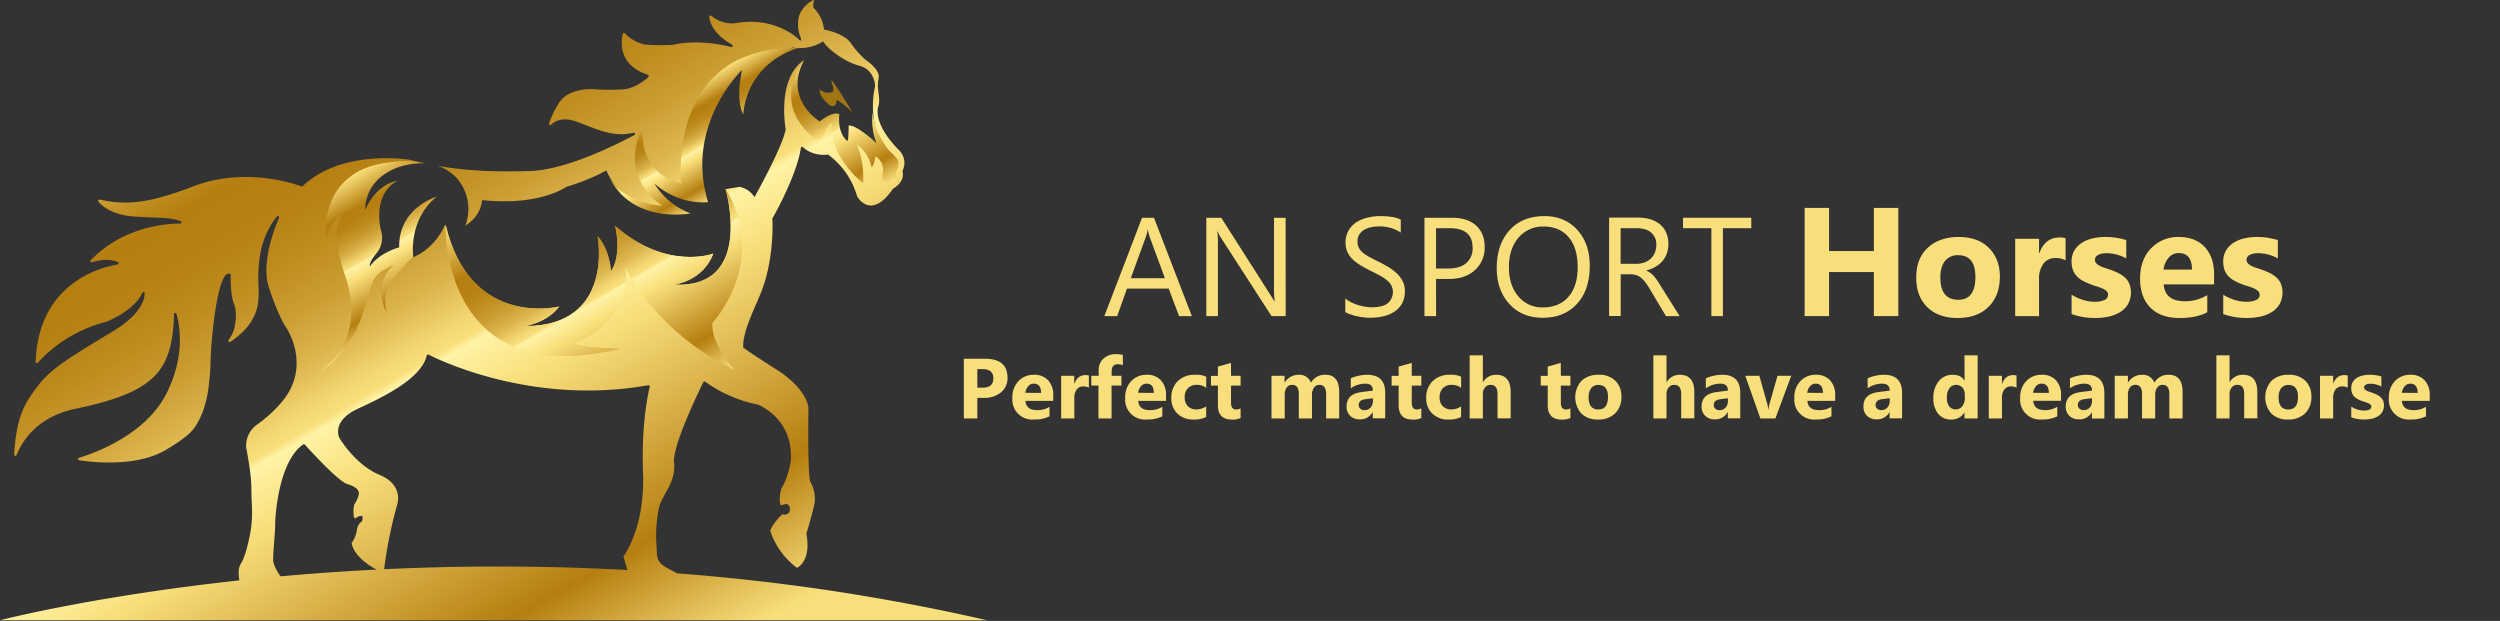 <svg xmlns="http://www.w3.org/2000/svg" xmlns:xlink="http://www.w3.org/1999/xlink" viewBox="0 0 1079 268"><rect x="0" y="0" width="1079" height="268" fill="#333333" stroke="none"/><defs><style>.cls-1{fill:url(#Nepojmenovaný_přechod_2);}.cls-2{fill:#9b7200;}.cls-3{fill:url(#Nepojmenovaný_přechod_3);}.cls-4{fill:url(#Nepojmenovaný_přechod_4);}.cls-5{fill:url(#Nepojmenovaný_přechod_7);}.cls-6{fill:url(#Nepojmenovaný_přechod_8);}.cls-7{fill:#a07513;}.cls-8{fill:url(#Nepojmenovaný_přechod_32);}.cls-9{fill:url(#Nepojmenovaný_přechod_32-2);}.cls-10{fill:url(#Nepojmenovaný_přechod_32-3);}.cls-11{fill:url(#Nepojmenovaný_přechod_32-4);}.cls-12{fill:url(#Nepojmenovaný_přechod_32-5);}.cls-13{fill:url(#Nepojmenovaný_přechod_32-6);}.cls-14{fill:url(#Nepojmenovaný_přechod_32-7);}.cls-15{fill:url(#Nepojmenovaný_přechod_32-8);}.cls-16{fill:url(#Nepojmenovaný_přechod_32-9);}.cls-17{fill:url(#Nepojmenovaný_přechod_32-10);}.cls-18{fill:url(#Nepojmenovaný_přechod_32-11);}.cls-19{fill:url(#Nepojmenovaný_přechod_32-12);}.cls-20{fill:url(#Nepojmenovaný_přechod_32-13);}.cls-21{fill:url(#Nepojmenovaný_přechod_32-14);}.cls-22{fill:url(#Nepojmenovaný_přechod_32-15);}.cls-23{fill:url(#Nepojmenovaný_přechod_32-16);}.cls-24{fill:url(#Nepojmenovaný_přechod_32-17);}.cls-25{fill:url(#Nepojmenovaný_přechod_32-18);}.cls-26{fill:url(#Nepojmenovaný_přechod_32-19);}.cls-27{fill:url(#Nepojmenovaný_přechod_32-20);}.cls-28{fill:url(#Nepojmenovaný_přechod_32-21);}.cls-29{fill:url(#Nepojmenovaný_přechod_32-22);}.cls-30{fill:url(#Nepojmenovaný_přechod_32-23);}.cls-31{fill:url(#Nepojmenovaný_přechod_32-24);}.cls-32{fill:url(#Nepojmenovaný_přechod_32-25);}.cls-33{fill:url(#Nepojmenovaný_přechod_32-26);}.cls-34{fill:url(#Nepojmenovaný_přechod_32-27);}.cls-35{fill:url(#Nepojmenovaný_přechod_32-28);}.cls-36{fill:url(#Nepojmenovaný_přechod_32-29);}.cls-37{fill:url(#Nepojmenovaný_přechod_32-30);}.cls-38{fill:url(#Nepojmenovaný_přechod_32-31);}.cls-39{fill:url(#Nepojmenovaný_přechod_32-32);}.cls-40{fill:url(#Nepojmenovaný_přechod_32-33);}.cls-41{fill:url(#Nepojmenovaný_přechod_32-34);}.cls-42{fill:url(#Nepojmenovaný_přechod_32-35);}.cls-43{fill:url(#Nepojmenovaný_přechod_32-36);}.cls-44{fill:url(#Nepojmenovaný_přechod_32-37);}.cls-45{fill:url(#Nepojmenovaný_přechod_32-38);}.cls-46{fill:url(#Nepojmenovaný_přechod_32-39);}.cls-47{fill:url(#Nepojmenovaný_přechod_32-40);}.cls-48{fill:url(#Nepojmenovaný_přechod_32-41);}.cls-49{fill:url(#Nepojmenovaný_přechod_32-42);}</style><linearGradient id="Nepojmenovaný_přechod_2" x1="-154.08" y1="-229.53" x2="-153.41" y2="-229.53" gradientTransform="matrix(262.15, 454.06, 454.06, -262.15, 144713.7, 9787.2)" gradientUnits="userSpaceOnUse"><stop offset="0" stop-color="#f9df7b"/><stop offset="0.2" stop-color="#b57e10"/><stop offset="0.26" stop-color="#b78114"/><stop offset="0.32" stop-color="#bf8c1f"/><stop offset="0.38" stop-color="#cb9e33"/><stop offset="0.44" stop-color="#ddb64e"/><stop offset="0.49" stop-color="#f3d671"/><stop offset="0.51" stop-color="#f9df7b"/><stop offset="0.52" stop-color="#fff3a6"/><stop offset="0.59" stop-color="#f9df7b"/><stop offset="0.84" stop-color="#b57e10"/><stop offset="0.95" stop-color="#e5c35c"/><stop offset="1" stop-color="#f9df7b"/></linearGradient><linearGradient id="Nepojmenovaný_přechod_3" x1="-154.87" y1="-231.73" x2="-154.2" y2="-231.73" gradientTransform="matrix(50.06, 86.71, 86.71, -50.06, 27988.46, 1909.66)" xlink:href="#Nepojmenovaný_přechod_2"/><linearGradient id="Nepojmenovaný_přechod_4" x1="-154.61" y1="-230.82" x2="-153.94" y2="-230.82" gradientTransform="matrix(87.39, 151.36, 151.36, -87.39, 48683.62, 3302.51)" xlink:href="#Nepojmenovaný_přechod_2"/><linearGradient id="Nepojmenovaný_přechod_7" x1="-155.51" y1="-233.96" x2="-154.84" y2="-233.96" gradientTransform="matrix(35.5, 61.49, 61.49, -35.5, 20204.7, 1294.33)" xlink:href="#Nepojmenovaný_přechod_2"/><linearGradient id="Nepojmenovaný_přechod_8" x1="-155.17" y1="-232.85" x2="-154.51" y2="-232.85" gradientTransform="matrix(48.89, 84.68, 84.68, -48.89, 27650.34, 1782.19)" xlink:href="#Nepojmenovaný_přechod_2"/><linearGradient id="Nepojmenovaný_přechod_32" x1="476.62" y1="115.21" x2="514.4" y2="115.21" gradientUnits="userSpaceOnUse"><stop offset="0" stop-color="#fff3a6"/><stop offset="0" stop-color="#f9df7b"/></linearGradient><linearGradient id="Nepojmenovaný_přechod_32-2" x1="520.65" y1="115.21" x2="554.87" y2="115.21" xlink:href="#Nepojmenovaný_přechod_32"/><linearGradient id="Nepojmenovaný_přechod_32-3" x1="580.63" y1="115.21" x2="606.35" y2="115.21" xlink:href="#Nepojmenovaný_přechod_32"/><linearGradient id="Nepojmenovaný_přechod_32-4" x1="614.82" y1="115.21" x2="640.78" y2="115.21" xlink:href="#Nepojmenovaný_přechod_32"/><linearGradient id="Nepojmenovaný_přechod_32-5" x1="645.99" y1="115.21" x2="686.14" y2="115.21" xlink:href="#Nepojmenovaný_přechod_32"/><linearGradient id="Nepojmenovaný_přechod_32-6" x1="694.49" y1="115.21" x2="724.92" y2="115.21" xlink:href="#Nepojmenovaný_přechod_32"/><linearGradient id="Nepojmenovaný_přechod_32-7" x1="726.4" y1="115.21" x2="755.86" y2="115.21" xlink:href="#Nepojmenovaný_přechod_32"/><linearGradient id="Nepojmenovaný_přechod_32-8" x1="778.9" y1="113.08" x2="819.32" y2="113.08" xlink:href="#Nepojmenovaný_přechod_32"/><linearGradient id="Nepojmenovaný_přechod_32-9" x1="827" y1="119.76" x2="863.08" y2="119.76" xlink:href="#Nepojmenovaný_přechod_32"/><linearGradient id="Nepojmenovaný_přechod_32-10" x1="869.76" y1="119.47" x2="891.51" y2="119.47" xlink:href="#Nepojmenovaný_přechod_32"/><linearGradient id="Nepojmenovaný_přechod_32-11" x1="894.12" y1="119.76" x2="919.71" y2="119.76" xlink:href="#Nepojmenovaný_přechod_32"/><linearGradient id="Nepojmenovaný_přechod_32-12" x1="923.66" y1="119.76" x2="955.6" y2="119.76" xlink:href="#Nepojmenovaný_přechod_32"/><linearGradient id="Nepojmenovaný_přechod_32-13" x1="959.54" y1="119.76" x2="985.14" y2="119.76" xlink:href="#Nepojmenovaný_přechod_32"/><linearGradient id="Nepojmenovaný_přechod_32-14" x1="416" y1="167.72" x2="434.84" y2="167.72" xlink:href="#Nepojmenovaný_přechod_32"/><linearGradient id="Nepojmenovaný_přechod_32-15" x1="436.96" y1="171.41" x2="454.59" y2="171.41" xlink:href="#Nepojmenovaný_přechod_32"/><linearGradient id="Nepojmenovaný_přechod_32-16" x1="457.97" y1="171.24" x2="469.98" y2="171.24" xlink:href="#Nepojmenovaný_přechod_32"/><linearGradient id="Nepojmenovaný_přechod_32-17" x1="471.04" y1="166.77" x2="484.63" y2="166.77" xlink:href="#Nepojmenovaný_přechod_32"/><linearGradient id="Nepojmenovaný_přechod_32-18" x1="485.63" y1="171.41" x2="503.27" y2="171.41" xlink:href="#Nepojmenovaný_přechod_32"/><linearGradient id="Nepojmenovaný_přechod_32-19" x1="505.55" y1="171.41" x2="520.59" y2="171.41" xlink:href="#Nepojmenovaný_přechod_32"/><linearGradient id="Nepojmenovaný_přechod_32-20" x1="522.66" y1="168.83" x2="535.44" y2="168.83" xlink:href="#Nepojmenovaný_přechod_32"/><linearGradient id="Nepojmenovaný_přechod_32-21" x1="548.8" y1="171.18" x2="578.02" y2="171.18" xlink:href="#Nepojmenovaný_přechod_32"/><linearGradient id="Nepojmenovaný_přechod_32-22" x1="581.15" y1="171.41" x2="597.83" y2="171.41" xlink:href="#Nepojmenovaný_přechod_32"/><linearGradient id="Nepojmenovaný_přechod_32-23" x1="600.67" y1="168.83" x2="613.45" y2="168.83" xlink:href="#Nepojmenovaný_přechod_32"/><linearGradient id="Nepojmenovaný_přechod_32-24" x1="615.55" y1="171.41" x2="630.6" y2="171.41" xlink:href="#Nepojmenovaný_přechod_32"/><linearGradient id="Nepojmenovaný_přechod_32-25" x1="634.32" y1="166.98" x2="651.99" y2="166.98" xlink:href="#Nepojmenovaný_přechod_32"/><linearGradient id="Nepojmenovaný_přechod_32-26" x1="664.98" y1="168.83" x2="677.76" y2="168.83" xlink:href="#Nepojmenovaný_přechod_32"/><linearGradient id="Nepojmenovaný_přechod_32-27" x1="679.87" y1="171.41" x2="699.78" y2="171.41" xlink:href="#Nepojmenovaný_přechod_32"/><linearGradient id="Nepojmenovaný_přechod_32-28" x1="713.62" y1="166.98" x2="731.29" y2="166.98" xlink:href="#Nepojmenovaný_přechod_32"/><linearGradient id="Nepojmenovaný_přechod_32-29" x1="734.42" y1="171.41" x2="751.1" y2="171.41" xlink:href="#Nepojmenovaný_přechod_32"/><linearGradient id="Nepojmenovaný_přechod_32-30" x1="753.27" y1="171.41" x2="773.12" y2="171.41" xlink:href="#Nepojmenovaný_přechod_32"/><linearGradient id="Nepojmenovaný_přechod_32-31" x1="774.45" y1="171.41" x2="792.08" y2="171.41" xlink:href="#Nepojmenovaný_přechod_32"/><linearGradient id="Nepojmenovaný_přechod_32-32" x1="804.25" y1="171.41" x2="820.93" y2="171.41" xlink:href="#Nepojmenovaný_přechod_32"/><linearGradient id="Nepojmenovaný_přechod_32-33" x1="834.48" y1="167.21" x2="853.59" y2="167.21" xlink:href="#Nepojmenovaný_přechod_32"/><linearGradient id="Nepojmenovaný_přechod_32-34" x1="858.37" y1="171.24" x2="870.38" y2="171.24" xlink:href="#Nepojmenovaný_přechod_32"/><linearGradient id="Nepojmenovaný_přechod_32-35" x1="871.92" y1="171.41" x2="889.56" y2="171.41" xlink:href="#Nepojmenovaný_přechod_32"/><linearGradient id="Nepojmenovaný_přechod_32-36" x1="891.57" y1="171.41" x2="908.25" y2="171.41" xlink:href="#Nepojmenovaný_přechod_32"/><linearGradient id="Nepojmenovaný_přechod_32-37" x1="912.74" y1="171.18" x2="941.97" y2="171.18" xlink:href="#Nepojmenovaný_přechod_32"/><linearGradient id="Nepojmenovaný_přechod_32-38" x1="956.62" y1="166.98" x2="974.29" y2="166.98" xlink:href="#Nepojmenovaný_přechod_32"/><linearGradient id="Nepojmenovaný_přechod_32-39" x1="977.68" y1="171.41" x2="997.6" y2="171.41" xlink:href="#Nepojmenovaný_přechod_32"/><linearGradient id="Nepojmenovaný_přechod_32-40" x1="1001.28" y1="171.24" x2="1013.29" y2="171.24" xlink:href="#Nepojmenovaný_přechod_32"/><linearGradient id="Nepojmenovaný_přechod_32-41" x1="1014.73" y1="171.41" x2="1028.86" y2="171.41" xlink:href="#Nepojmenovaný_přechod_32"/><linearGradient id="Nepojmenovaný_přechod_32-42" x1="1031.03" y1="171.41" x2="1048.67" y2="171.41" xlink:href="#Nepojmenovaný_přechod_32"/></defs><title>kunlogoo</title><g id="Vrstva_1" data-name="Vrstva 1"><path class="cls-1" d="M426,267.7a903,903,0,0,0-133.77-20.24c-1-.57-2.12-1.21-3.54-1.92-6.24-3.12-4.91-5.8-5.35-10.26s0-13.83,1.78-18.29,6.69-9.81,5.8-17.4c-.81-6.93,10.65-30.61,12.64-34.65a.54.54,0,0,1,.8-.2A58.5,58.5,0,0,0,327,174.61l.08,0c.87.34,15.51,6.33,14.23,24.48v.06c-.09.51-1.42,7.65-4,11.53l0,.09a13.78,13.78,0,0,0-.56,6.81.54.54,0,0,0,.75.42c1.2-.52,3.69-1.19,3.4,2.44a.58.58,0,0,1-.06.21A2.31,2.31,0,0,1,338,222a.54.54,0,0,0-.52.13c-.88.83-3.85,3.76-5,6.74a.54.54,0,0,0,0,.35,32.56,32.56,0,0,0,11.26,15.66.55.55,0,0,0,.62,0c1.27-.77,5.55-4.19,3.7-14.41a.53.53,0,0,1,0-.25c.35-1.16,3.11-10.34,3.53-13.26a14.67,14.67,0,0,0-1.78-8.92c-1.32-2.19-.91-31.17-.89-32.09v0c0-.51-.89-8.29-13.82-16.48-9.87-6.25-13.19-8.62-14.25-9.43-.27-.21-.06-.6-.07-.79-.09-6.55,5.4-17.17,7.85-23.45,5.73-14.71,4.74-31.13,4.72-31.26a.51.51,0,0,1,0-.19l.06-.17c1.07-1.86,10.5-18.59,12.24-30.36a.54.54,0,0,1,.9-.31c1.41,1.34,4.84,3.8,10.64,3.22a.53.53,0,0,1,.36.09,33.88,33.88,0,0,1,12.31,17.67l0,.11c.45.81,6.14,10.46,15.51-3.07a.53.53,0,0,1,.18-.16c.74-.4,5-3,4-7.33a.53.53,0,0,1,0-.35,7.64,7.64,0,0,0-1.42-8.76c-2.66-2.66-9.37-9.81-9.36-16.95,0-2.26.68-2,.67-4.68,0-3.19-1-5.52-.23-9.52a1.27,1.27,0,0,1,0-.14c.14-.47.72-3.46-5.8-7.95l0,0a42.16,42.16,0,0,1-6.22-7.12c-2.71-3.87-9.46-5.39-11.18-5.72a.53.53,0,0,1-.43-.48,14.8,14.8,0,0,0-4.32-8.84.54.54,0,0,1-.15-.29,4.54,4.54,0,0,1,0-2c.19-1,.37-1.15.3-1.22-.36-.31-5.62,2.67-6.69,7.58a14.79,14.79,0,0,0,.45,7.58c.23.64.79,2,.47,2.25s-1-.53-1.14-.69c-.89-.89-11.15-9.81-27.2-6.69A14.13,14.13,0,0,1,307,6.83a.54.54,0,0,0-.89.45c.2,2.27,1.66,7.27,9.82,12a.54.54,0,0,1-.39,1h-.05c-1.78-.45-13.35-3.56-25.38-.9H290c-.72,0-10.31.41-12.89-.45a17.36,17.36,0,0,1-7.39-4.52.54.54,0,0,0-.93.24c-.77,3.32-2,13.49,10.83,17.61a.54.54,0,0,1,.34.7,3.06,3.06,0,0,1-1.06,1.14c-1.78,1.34-5.35,4-9.81,4.46a100.07,100.07,0,0,1-12,0S245.43,37.24,241,44.82a41.16,41.16,0,0,0-4,8.42.54.54,0,0,0,.89.55c1.67-1.58,5-3.37,10.67-1.39,8.46,3,15.72,7.13,24.83,4.88a.54.54,0,0,1,.39,1l-.69.37c-2.68,1.34-27.2,14.72-44.59,15.17-13.54.35-26,.15-39.69-2.26a19.22,19.22,0,0,1,8.66,5.72,20.22,20.22,0,0,1,3.37,20.09c7.18-4.39,7.18-11,7.18-11,25.13,2.63,36.35-5.71,36.35-5.71a92.57,92.57,0,0,0,11.72-4.33c2-.89,3.87-1.82,5.62-2.76a32.52,32.52,0,0,0,8.07,11.1,1.73,1.73,0,0,1,1.86,1.15,4.07,4.07,0,0,0,.35.64,31.16,31.16,0,0,0,3.54,2.27c.45.25.9.48,1.35.7a39.58,39.58,0,0,0,5.69,1.1A36,36,0,0,0,290,91a8.4,8.4,0,0,1-1.31-1.42A20.2,20.2,0,0,0,286,86l-.7-.52-.22-.14a2.47,2.47,0,0,1-.49-.38,20.71,20.71,0,0,0-4.77-2.52,2.24,2.24,0,0,1,.59-4.38c6.37-.27,12.37,2.2,18.57,3.18-3-6.83-1.62-15,.78-22,3.08-9,7.86-17.34,12.62-25.57a2.26,2.26,0,0,1,4.1.67c1.4-1.85,2.67-3.35,3.63-4.45.22,2,.38,4,.45,6.24a78.28,78.28,0,0,1-.34,10.1A30.89,30.89,0,0,1,328.16,29,30.57,30.57,0,0,1,342,20.51a19.24,19.24,0,0,0,10-1,18.13,18.13,0,0,0,3.25-1.65c1.79,3.07,9,8.78,15.71,10.53s6.73,8.78,6.73,8.78a39.18,39.18,0,0,0,.06,17.34,37.83,37.83,0,0,0,2.18,6.54c-1.25.92-2.94,1.83-4.46,1.34-2.61-.85-2.75-5.19-4.46-5.35-.78-.07-1.93.72-3.57,4.46a3.35,3.35,0,0,1-1.78.45,4,4,0,0,1-3.2-2.29A2.21,2.21,0,0,1,361.6,58a5.39,5.39,0,0,1,.49-2.07l0-.16a6.26,6.26,0,0,0-2.68-3.57l-3.12.89-3.12.89a19.54,19.54,0,0,1-8.92-10.7c-3-9.06,2.34-16.65,2.92-17.45-12.12,7.9-8.08,29.85-8.08,29.85-.9,7-13.46,29.41-13.46,29.41a9.86,9.86,0,0,0-6.4-4.44l-6.2,1c8.56,13.35,6.93,29-1.78,36.57a20.28,20.28,0,0,1-8.37,4.29,2.35,2.35,0,0,1-1.31,3.21,11.35,11.35,0,0,1-7.88,0,2.42,2.42,0,0,1-1.26-1c-2.47.74-4.46-2.85-1.95-4,1.74-.77,3.63-1,5.35-1.78a2.3,2.3,0,0,1,2.93.77c2.07-1.33,3.6-2.7,4-4.64a5.86,5.86,0,0,0-.45-3.57,38.86,38.86,0,0,1-34-7.1,2,2,0,0,1-1,1.37,11.73,11.73,0,0,1,.07,4.92,11.92,11.92,0,0,1-2.41,5.1q-1,2.38-2,2.4-1.43,0-2.94-4.8a25.84,25.84,0,0,1-7.31,20.42A25.36,25.36,0,0,1,236.06,141a1.93,1.93,0,0,1-.45,2.39c-2.94,2.29-8.84,3.62-11.31,0a1.93,1.93,0,0,1,.64-2.85,2.08,2.08,0,0,1,1.05-1.31,27.57,27.57,0,0,1,5.22-2.46,1.94,1.94,0,0,1,1.41.06l1.4-.73a2.42,2.42,0,0,1,.62-.23L236,135a2.37,2.37,0,0,1-1.22-1,2.24,2.24,0,0,1-.16-.34A62.44,62.44,0,0,1,218,131a46.2,46.2,0,0,1-18.13-11.18,2.12,2.12,0,0,1,.24-3.27,48.33,48.33,0,0,1-8-19.72,27.23,27.23,0,0,1-7.3,10.12,26.77,26.77,0,0,1-6.53,4.15c-.49-1.23-3.94-10.2.89-17.4a15,15,0,0,1,4-4,15.92,15.92,0,0,0-6.74,5.19c-4.27,5.77-2.88,12.44-2.63,13.54-2.24.2-8.77,1.09-13.42,6.37a17.59,17.59,0,0,0-2.69,4.12,15.19,15.19,0,0,1,2.28-8.7c1.3-2,2.25-2.24,3.09-3.93,1.83-3.7-.25-7.39-.88-10.63-1.8-9.22,7.63-17.12,7.63-17.12a70.7,70.7,0,0,0-7.6,6.7l-.76.79a1.76,1.76,0,0,1,.64,2.26c-.7,1.74-1.92,2.78-2.88,4.32s-.24,3.78-.68,5.49c-.72,2.78-5,1.59-4.3-1.19.5-1.91-.17-3.78.67-5.66a7.72,7.72,0,0,1,1.29-1.86,15.43,15.43,0,0,1,.94-5.84c2.59-6.92,10.42-11.74,20.36-12.82a2.26,2.26,0,0,1,1-.22,13.34,13.34,0,0,0,3.11-.38c-1.59-.36-3.2-.74-4.83-1.17h0c-.92-.15-29.4-4.59-46.11,11.36a.54.54,0,0,1-.56.12c-2.84-1.06-24.51-8.61-47,.12C60.24,89.4,51.45,87.84,43,86.13a.54.54,0,0,0-.52.88c1.65,2,6,5.77,15.23,6.43,10.67.76,15.48.22,20.27,2a.54.54,0,0,1-.17,1.05c-6.7,0-24.8,1.56-38.63,15.82a.54.54,0,0,0,.55.89c2.64-.82,7.33-1.8,11.19-.06a.54.54,0,0,1-.12,1c-6.91,1.14-34.24,7.79-35.41,42a.54.54,0,0,0,.94.38,60.07,60.07,0,0,1,29.32-17.57l.05,0c.61-.23,12.21-4.76,15.75-12.6a.54.54,0,0,1,1,.23c-.11,3.21-2.11,9.39-13.69,16.4C31.82,153.21,22,159,16.66,166.14c-5,6.64-9.58,12.13-10.55,30.13a.54.54,0,0,0,1,.23c2.31-5.89,8.74-16.61,25.56-20.1,23.64-4.91,33.45-10.7,38.35-20.07,3.45-6.6,4-15.85,4.07-20.74a.54.54,0,0,1,1.06-.15c1.62,5.71,3.62,18.55-4.24,34.27-8.89,17.77-30.68,25.71-37.83,27.89a.54.54,0,0,0,.08,1.05c6.53,1,25,2.83,37.3-4.41,7.3-4.29,11-7.3,12.9-10.25a35.12,35.12,0,0,0,3.82-8.26,49.15,49.15,0,0,0,2-10,90.41,90.41,0,0,0,.68-9.19c.24-11.32,3.06-38.17,7.69-38.41.37,0,1,0,1,.33,0,2.78,0,9,1.38,12.43,1.78,4.46.45,9.81,0,11.6a20.15,20.15,0,0,1-2.28,4.31.54.54,0,0,0,.75.75c3-2,8.67-6.28,10.9-12.63,0,0,1.34-2.68,1.34-8.47,0-5.39-1.93-20.83,7.86-33a.54.54,0,0,1,.92.55c-2.66,6.22-7.68,20.13-4.32,30.23,4.33,13,7.41,17.16,7.57,17.39l0,0c.38.57,10.9,16.76-2.24,32.1a58.61,58.61,0,0,1-10.26,9.37,11.21,11.21,0,0,0-4.91,10.24v0c.1.49,2.23,10.85,2.23,17.38,0,6.69.89,12-.45,19.18s-2.68,10.71-3.57,12.49c-.82,1.63-2,2.52-1.18,8.12C39.57,257.4,0,267.7,0,267.7ZM154.46,176.4c11.34-5.23,27.37-13,29.74-23a.53.53,0,0,1,.76-.35c5.42,2.76,45.5,22,94.87,13.21a.54.54,0,0,1,.62.66c-.82,3.28-3.68,16.4-2.91,37.11.82,22.26-7.11,34.23-8.32,35.92a.53.53,0,0,0-.08.47c.24.79,1,3.27,1.66,5.6a1028.44,1028.44,0,0,0-105-.34,188.84,188.84,0,0,1,5.61-27.81v0c.14-.41,2.85-8.57-7.59-12.92s-17.07-15.5-17.38-16l0,0C146.21,188.42,143.25,181.58,154.46,176.4Zm-36.57,65.12c0-3.57.89-11.6.89-15.61s1.74-27.08,12.1-34.09a.53.53,0,0,1,.7.09c2.1,2.34,14.35,15.83,18.42,17.05,4.46,1.34,4.91,3.12,4.91,4a11.58,11.58,0,0,1-1.78,4.46c-.82,1.24-.51,4.76-.45,5.29l0,.13c.1.27.48,1.21.87.82s3.9-2.6,2.74,1.14a.54.54,0,0,1-.21.29A5.44,5.44,0,0,0,154,229a12.28,12.28,0,0,1-2.1,5.18.54.54,0,0,0-.1.41c.19,1.16,1.57,6.41,10.75,11.24-14.59.74-28.45,1.74-41.47,2.92C119.77,246.91,117.89,243.84,117.89,241.52Z"/><path class="cls-2" d="M355.7,81.11v0Z"/><path class="cls-2" d="M355.69,81v0Z"/><path class="cls-2" d="M355.71,81.19v0Z"/><path class="cls-2" d="M355.73,81.3l0,.36Z"/><path class="cls-2" d="M355.68,80.88v0Z"/><path class="cls-2" d="M355.68,80.9v0Z"/><path class="cls-2" d="M355.84,82.21v0Z"/><path class="cls-2" d="M355.8,81.91v0Z"/><path class="cls-2" d="M355.77,81.66l0,.25Z"/><path class="cls-2" d="M355.82,82l0,.2Z"/><path class="cls-3" d="M183.63,70.47a43.22,43.22,0,0,0-13.79-.63c-5.27.62-15.37,1.8-22.49,10-8.22,9.51-6.67,21.63-6.37,23.7a23.67,23.67,0,0,1,2.24-6.25,23.91,23.91,0,0,1,6.3-7.57,20.83,20.83,0,0,0-4.06,8.94c-.43,2.34-.41,4.75.81,10.57,1.87,8.86,3.37,10.54,4.47,16.26a40.72,40.72,0,0,1,.41,14.63c-1.85,10.15-8.87,17-13,20.32,0,0,12.19-6.5,17.88-23.58s3.25-17.48,14.23-22.76a16.15,16.15,0,0,0-4.47,6.1c-3.12,7.57,1,14.83,1.63,15.85a16.89,16.89,0,0,1-.41-11c1.13-3.44,3.41-5.91,7.32-10.16,1.6-1.74,3-3.11,4.06-4.06,0,0-2.44-15.85,10.16-26,0,0-16.67,4.88-16.26,21.95,0,0-8.13,2-12.6,8.13,0,0-.81-1.22,2.85-5.69a10.4,10.4,0,0,0,2-9.35S160.08,84.48,171.46,78c0,0-8.94,1.22-13.82,12.6a18.79,18.79,0,0,1,2.06-8.46C163.65,74.52,173,70.2,183.63,70.47Z"/><path class="cls-4" d="M192.33,97s-2.23,72.26,74.93,53.52c0,0-12.49,0-20.07-2.23,0,0,25.87-8.47,22.75-33,0,0,12.49,27.65,46.83,44.16,0,0-10.26-11.15-9.37-20.07,0,0,24.53-26.32,5.8-57.54,0,0,12.49,42.82-22.3,41,0,0,12.49-1.34,16.95-13.38,0,0-20.07,7.58-42.37-12,0,0,3.12,12.49-1.78,19.63,0,0-.45-9.37-5.8-15.16,0,0,7.58,38.8-31.22,38.8,0,0,9.37-1.34,14.72-8.47C241.39,132.25,203,142.06,192.33,97Z"/><path class="cls-4" d="M192.33,97s-2.23,72.26,74.93,53.52c0,0-12.49,0-20.07-2.23,0,0,25.87-8.47,22.75-33,0,0,12.49,27.65,46.83,44.16,0,0-10.26-11.15-9.37-20.07,0,0,24.53-26.32,5.8-57.54,0,0,12.49,42.82-22.3,41,0,0,12.49-1.34,16.95-13.38,0,0-20.07,7.58-42.37-12,0,0,3.12,12.49-1.78,19.63,0,0-.45-9.37-5.8-15.16,0,0,7.58,38.8-31.22,38.8,0,0,9.37-1.34,14.72-8.47C241.39,132.25,203,142.06,192.33,97Z"/><path class="cls-4" d="M192.33,97s-2.23,72.26,74.93,53.52c0,0-12.49,0-20.07-2.23,0,0,25.87-8.47,22.75-33,0,0,12.49,27.65,46.83,44.16,0,0-10.26-11.15-9.37-20.07,0,0,24.53-26.32,5.8-57.54,0,0,12.49,42.82-22.3,41,0,0,12.49-1.34,16.95-13.38,0,0-20.07,7.58-42.37-12,0,0,3.12,12.49-1.78,19.63,0,0-.45-9.37-5.8-15.16,0,0,7.58,38.8-31.22,38.8,0,0,9.37-1.34,14.72-8.47C241.39,132.25,203,142.06,192.33,97Z"/><path class="cls-5" d="M261.69,73.59S265.25,87,285.77,88.76c0,0-19.4-11.37-8.25-34.57,0,0-3.57,19.63,16.5,25,0,0-6.69-59.32,50.4-58.43,0,0-21.41,5.35-23.64,28.55,0,0-3.57-5.35-.45-19.18,0,0-25,23.64-14.72,57.09,0,0-12,1.78-23.19-8A31.55,31.55,0,0,0,298,92.1S270.83,97.46,261.69,73.59Z"/><path class="cls-6" d="M346.88,26.31S330.82,45.49,354,61.55c0,0,2.9-8.25,5.13-8.25,0,0-2.68,12,13.38,25.87a38.85,38.85,0,0,0-2.68-16.95s5.35,4,6.24,9.81c0,0,.89.45,1.78-4.46,0,0,4,1.78,3.12,7.14s4.46,4.46,4.46,4.46l-1.12.22a2.8,2.8,0,0,0,2-4.68s3.12-4,.45-6.69c-.56-.56-.88-1-1.2-1.3-2.56-2.08-4.12-4.87-5.62-7.54a27.38,27.38,0,0,1-3.26-10.59,26.8,26.8,0,0,0,1.6,13.19s-8.47-8-12-7.58c0,0,0,5.35-.45,6.69,0,0-4.46-2.68-3.57-11.6,0,0-2.23-1.78-8.47,3.12C353.79,52.41,338.18,43,346.88,26.31Z"/><path class="cls-7" d="M358.77,34.63a11,11,0,0,0,.41,1.86,5.28,5.28,0,0,1,.49,2.24,2.94,2.94,0,0,1-.21.83,4.42,4.42,0,0,1-1.41.46,5.52,5.52,0,0,1-4.3-1.54,6.19,6.19,0,0,0,.27,1.89,8,8,0,0,0,2,3.08,16.27,16.27,0,0,0,2.21,2.05,1.84,1.84,0,0,0,1.43.27,1.63,1.63,0,0,0,1.2-1,1.52,1.52,0,0,0,.1-1.06c-.49-2.24,6.9,4.73,6.9,4.73S360.36,35.65,358.77,34.63Z"/><path class="cls-8" d="M514.4,136.43,498.06,94h-5.15l-16.28,42.45h5.54l4.23-11.9h18l4.5,11.9Zm-26.35-16.37,6.6-18.09a15.91,15.91,0,0,0,.68-2.84h.12a17.19,17.19,0,0,0,.65,2.84l6.66,18.09Z"/><path class="cls-9" d="M554.87,94h-5v29.9a44.75,44.75,0,0,0,.3,6.25h-.12q-.39-.77-1.72-2.84L527.1,94h-6.45v42.45h5V105.76a43.8,43.8,0,0,0-.24-5.83h.18a14.12,14.12,0,0,0,1.36,2.67l21.85,33.84h6.1Z"/><path class="cls-10" d="M585.75,136.51q1.54.31,3,.47a23.7,23.7,0,0,0,2.49.16,26.27,26.27,0,0,0,5.74-.61,14.46,14.46,0,0,0,4.81-2,10.08,10.08,0,0,0,3.32-3.54,10.67,10.67,0,0,0,1.23-5.31,9.4,9.4,0,0,0-.9-4.2,12.24,12.24,0,0,0-2.44-3.35,19.72,19.72,0,0,0-3.58-2.75q-2-1.24-4.32-2.37t-3.92-2a17.73,17.73,0,0,1-2.89-1.89A6.89,6.89,0,0,1,586.5,107a6.1,6.1,0,0,1-.61-2.81,5.27,5.27,0,0,1,.8-3,6.44,6.44,0,0,1,2.07-2,9.19,9.19,0,0,1,2.9-1.11,15.9,15.9,0,0,1,3.26-.34,16.59,16.59,0,0,1,9.65,2.61V94.78q-2.87-1.51-9.15-1.51A21.6,21.6,0,0,0,590,94,15.19,15.19,0,0,0,585.3,96,10.92,10.92,0,0,0,582,99.56a10.75,10.75,0,0,0-.46,9.18,10.63,10.63,0,0,0,2.24,3.15,18,18,0,0,0,3.34,2.55q1.92,1.15,4.14,2.28t3.92,2a20.82,20.82,0,0,1,3.15,2,8.52,8.52,0,0,1,2.09,2.32,6.39,6.39,0,0,1-1.51,7.89q-2.26,1.7-6.85,1.7a17.46,17.46,0,0,1-2.9-.27,23.67,23.67,0,0,1-3.12-.75,19.49,19.49,0,0,1-3-1.2,11.35,11.35,0,0,1-2.41-1.6v5.86a9,9,0,0,0,2.21,1A24.38,24.38,0,0,0,585.75,136.51Z"/><path class="cls-11" d="M619.79,120.39h5.59q7.08,0,11.24-3.85a12.87,12.87,0,0,0,4.16-9.89q0-6-3.74-9.35T626.48,94H614.82v42.45h5Zm0-21.91h5.83q9.95,0,9.95,8.41a8.33,8.33,0,0,1-2.71,6.65q-2.71,2.35-7.86,2.35h-5.21Z"/><path class="cls-12" d="M665.89,137.14q9.24,0,14.74-6t5.51-16.43q0-9.56-5.37-15.48T666.6,93.27q-9.53,0-15.07,6.1T646,115.71q0,9.53,5.43,15.48T665.89,137.14ZM655.38,102.6a13.68,13.68,0,0,1,10.86-4.83q6.87,0,10.78,4.59t3.91,13q0,8.2-4,12.76t-11,4.56a13.27,13.27,0,0,1-10.61-4.78q-4.07-4.78-4.07-12.63T655.38,102.6Z"/><path class="cls-13" d="M724.92,136.43l-8-12.76q-.86-1.39-1.55-2.44a18.87,18.87,0,0,0-1.41-1.88,10.25,10.25,0,0,0-1.49-1.44,9,9,0,0,0-1.85-1.08v-.12a15.11,15.11,0,0,0,3.89-1.58,11.49,11.49,0,0,0,3-2.47,10.63,10.63,0,0,0,1.89-3.3,11.92,11.92,0,0,0,.67-4.07,11.74,11.74,0,0,0-1-5,9.84,9.84,0,0,0-2.71-3.54,11.49,11.49,0,0,0-4.09-2.12,18.06,18.06,0,0,0-5.14-.7H694.49v42.45h5V118.38h4.09a8.53,8.53,0,0,1,2.5.34,6.5,6.5,0,0,1,2.07,1.08,10.8,10.8,0,0,1,1.88,1.91,26,26,0,0,1,1.89,2.83l7.11,11.9Zm-15.26-23.12a10.23,10.23,0,0,1-3.45.56h-6.75V98.48h6.81q4.18,0,6.38,1.91a6.66,6.66,0,0,1,2.21,5.31,8.63,8.63,0,0,1-.65,3.42,7.33,7.33,0,0,1-1.81,2.58A8,8,0,0,1,709.66,113.31Z"/><polygon class="cls-14" points="738.63 136.43 743.6 136.43 743.6 98.48 755.86 98.48 755.86 93.98 726.4 93.98 726.4 98.48 738.63 98.48 738.63 136.43"/><polygon class="cls-15" points="789.42 117.42 808.76 117.42 808.76 136.43 819.32 136.43 819.32 89.73 808.76 89.73 808.76 108.36 789.42 108.36 789.42 89.73 778.9 89.73 778.9 136.43 789.42 136.43 789.42 117.42"/><path class="cls-16" d="M858.36,106.95q-4.72-4.67-13-4.67T832,106.95q-5,4.67-4.95,12.94,0,8,4.77,12.68t13.11,4.67q8.47,0,13.34-4.82t4.87-13.12Q863.08,111.62,858.36,106.95Zm-13.16,22.42q-7.75,0-7.75-9.61,0-4.59,2-7.1a6.87,6.87,0,0,1,5.67-2.51q7.46,0,7.46,9.35Q852.6,129.37,845.21,129.37Z"/><path class="cls-17" d="M880.18,109.27h-.13v-6.19H869.76v33.35h10.29V120.51a10.73,10.73,0,0,1,1.89-6.69,6.24,6.24,0,0,1,5.24-2.46,8.93,8.93,0,0,1,4.33,1v-9.48a6.62,6.62,0,0,0-2.54-.39Q882.62,102.5,880.18,109.27Z"/><path class="cls-18" d="M918.43,131.31a10.7,10.7,0,0,0,.65-8.71,7.82,7.82,0,0,0-1.82-2.67,11.85,11.85,0,0,0-2.85-2,29.94,29.94,0,0,0-3.71-1.56l-2.3-.76a15.22,15.22,0,0,1-2.1-.85,5.08,5.08,0,0,1-1.53-1.12,2.25,2.25,0,0,1-.59-1.56,2,2,0,0,1,.39-1.22,2.92,2.92,0,0,1,1.07-.88,6.26,6.26,0,0,1,1.58-.52,9.71,9.71,0,0,1,1.91-.18,17.65,17.65,0,0,1,4.38.57,16.3,16.3,0,0,1,4.18,1.71v-7.95a33.55,33.55,0,0,0-4.49-1,30.33,30.33,0,0,0-4.5-.34,24.28,24.28,0,0,0-5.45.6,14.89,14.89,0,0,0-4.66,1.89,10,10,0,0,0-3.26,3.3,9.15,9.15,0,0,0-1.22,4.82,10.54,10.54,0,0,0,.54,3.55,7.87,7.87,0,0,0,1.56,2.64,10.07,10.07,0,0,0,2.54,2,24.68,24.68,0,0,0,3.5,1.61q1.24.49,2.57.88a21.11,21.11,0,0,1,2.46.88,6.64,6.64,0,0,1,1.84,1.14,2.11,2.11,0,0,1,.72,1.63,2.42,2.42,0,0,1-1.58,2.28,10.23,10.23,0,0,1-4.31.75,16.78,16.78,0,0,1-4.77-.75,21.86,21.86,0,0,1-5.06-2.28v8.34a29.8,29.8,0,0,0,10.19,1.69,27.27,27.27,0,0,0,5.78-.6,15.47,15.47,0,0,0,4.92-1.92A10.31,10.31,0,0,0,918.43,131.31Z"/><path class="cls-19" d="M940.33,102.27a16.06,16.06,0,0,0-11.85,4.85q-4.82,4.85-4.82,13.16,0,8,4.46,12.49t12.54,4.48q7.39,0,12-2.47v-7.43A17.86,17.86,0,0,1,943,130q-8.63,0-9.15-7.26H955.6v-4.33q0-7.43-4-11.76T940.33,102.27Zm-6.55,14.1a9.32,9.32,0,0,1,2.2-5.11,5.53,5.53,0,0,1,4.28-2.05q5.8,0,5.8,7.16Z"/><path class="cls-20" d="M983.85,131.31a10.69,10.69,0,0,0,.65-8.71,7.83,7.83,0,0,0-1.82-2.67,11.89,11.89,0,0,0-2.85-2,30,30,0,0,0-3.71-1.56l-2.3-.76a15.16,15.16,0,0,1-2.1-.85,5.07,5.07,0,0,1-1.53-1.12,2.25,2.25,0,0,1-.59-1.56,2,2,0,0,1,.39-1.22,2.92,2.92,0,0,1,1.08-.88,6.26,6.26,0,0,1,1.58-.52,9.73,9.73,0,0,1,1.91-.18,17.65,17.65,0,0,1,4.38.57,16.3,16.3,0,0,1,4.18,1.71v-7.95a33.61,33.61,0,0,0-4.49-1,30.31,30.31,0,0,0-4.49-.34,24.27,24.27,0,0,0-5.45.6,14.89,14.89,0,0,0-4.66,1.89,10,10,0,0,0-3.26,3.3,9.14,9.14,0,0,0-1.22,4.82,10.51,10.51,0,0,0,.54,3.55,7.87,7.87,0,0,0,1.56,2.64,10.09,10.09,0,0,0,2.54,2,24.69,24.69,0,0,0,3.5,1.61q1.24.49,2.57.88a21,21,0,0,1,2.46.88,6.67,6.67,0,0,1,1.84,1.14,2.11,2.11,0,0,1,.72,1.63,2.42,2.42,0,0,1-1.58,2.28,10.24,10.24,0,0,1-4.32.75,16.78,16.78,0,0,1-4.77-.75,21.88,21.88,0,0,1-5.06-2.28v8.34a29.81,29.81,0,0,0,10.19,1.69,27.27,27.27,0,0,0,5.78-.6,15.47,15.47,0,0,0,4.92-1.92A10.32,10.32,0,0,0,983.85,131.31Z"/><path class="cls-21" d="M425.1,154.83H416v25.77h5.81v-8.88h2.77a11.07,11.07,0,0,0,7.47-2.4,7.88,7.88,0,0,0,2.8-6.28Q434.84,154.83,425.1,154.83Zm-1,12.49h-2.28v-8h2.28q4.64,0,4.64,4T424.09,167.32Z"/><path class="cls-22" d="M446.16,161.75a8.87,8.87,0,0,0-6.54,2.68,9.85,9.85,0,0,0-2.66,7.26,8.57,8.57,0,0,0,9.38,9.36,14,14,0,0,0,6.63-1.37v-4.1a9.86,9.86,0,0,1-5.34,1.44q-4.76,0-5.05-4h12v-2.39a9.2,9.2,0,0,0-2.2-6.49A8,8,0,0,0,446.16,161.75Zm-3.61,7.78a5.14,5.14,0,0,1,1.21-2.82,3.05,3.05,0,0,1,2.36-1.13q3.2,0,3.2,4Z"/><path class="cls-23" d="M463.72,165.62h-.07V162.2H458v18.41h5.68v-8.79a5.92,5.92,0,0,1,1-3.69,3.44,3.44,0,0,1,2.89-1.36,4.93,4.93,0,0,1,2.39.56v-5.23a3.68,3.68,0,0,0-1.4-.21Q465.07,161.88,463.72,165.62Z"/><path class="cls-24" d="M476.18,154.85a6.63,6.63,0,0,0-2,5.07v2.28H471v4.19h3.09v14.22h5.66V166.39H484V162.2h-4.21v-2q0-3,2.73-3a5.76,5.76,0,0,1,2.1.43v-4.42a9.8,9.8,0,0,0-2.88-.36A7.82,7.82,0,0,0,476.18,154.85Z"/><path class="cls-25" d="M494.84,161.75a8.87,8.87,0,0,0-6.54,2.68,9.85,9.85,0,0,0-2.66,7.26,8.57,8.57,0,0,0,9.38,9.36,14,14,0,0,0,6.63-1.37v-4.1a9.86,9.86,0,0,1-5.34,1.44q-4.76,0-5.05-4h12v-2.39a9.2,9.2,0,0,0-2.2-6.49A8,8,0,0,0,494.84,161.75Zm-3.61,7.78a5.14,5.14,0,0,1,1.21-2.82,3.05,3.05,0,0,1,2.36-1.13q3.2,0,3.2,4Z"/><path class="cls-26" d="M508.36,164.46a9.78,9.78,0,0,0-2.81,7.4,8.88,8.88,0,0,0,2.62,6.63,9.39,9.39,0,0,0,6.87,2.57,11.24,11.24,0,0,0,5.55-1.11v-4.57a7.5,7.5,0,0,1-4.15,1.33,5,5,0,0,1-3.76-1.39,5.24,5.24,0,0,1-1.37-3.84,5.33,5.33,0,0,1,1.43-3.95,5.24,5.24,0,0,1,3.87-1.43,6.48,6.48,0,0,1,4,1.33v-4.82a9.65,9.65,0,0,0-4.71-.86A10.4,10.4,0,0,0,508.36,164.46Z"/><path class="cls-27" d="M531.31,156.61l-5.66,1.62v4h-3v4.19h3v8.43q0,6.24,6,6.24a8.41,8.41,0,0,0,3.79-.66v-4.21a3.85,3.85,0,0,1-1.85.52q-2.28,0-2.28-2.88v-7.44h4.13V162.2h-4.13Z"/><path class="cls-28" d="M572,161.75a6.81,6.81,0,0,0-6.18,3.43,5.3,5.3,0,0,0-5.34-3.43,7,7,0,0,0-6,3.33h-.07V162.2H548.8v18.41h5.68V170.38a5.05,5.05,0,0,1,.87-3.13,2.77,2.77,0,0,1,2.33-1.15q2.89,0,2.89,3.9v10.6h5.68v-10.3a5,5,0,0,1,.88-3,2.71,2.71,0,0,1,2.28-1.2q2.95,0,2.95,4v10.5H578V169.16Q578,161.75,572,161.75Z"/><path class="cls-29" d="M590,161.75a17,17,0,0,0-3.75.47A14.09,14.09,0,0,0,583,163.3v4.28a11.17,11.17,0,0,1,6.26-2q3.27,0,3.27,3l-5,.66q-6.34.83-6.34,6.18a5.44,5.44,0,0,0,1.54,4.05,5.73,5.73,0,0,0,4.21,1.52,6,6,0,0,0,5.48-3.09h.07v2.64h5.37v-11Q597.83,161.75,590,161.75Zm2.53,11.38a4,4,0,0,1-1,2.79,3.37,3.37,0,0,1-2.61,1.11,2.59,2.59,0,0,1-1.82-.62,2.06,2.06,0,0,1-.67-1.59q0-2.14,2.77-2.5l3.34-.43Z"/><path class="cls-30" d="M609.31,156.61l-5.66,1.62v4h-3v4.19h3v8.43q0,6.24,6,6.24a8.4,8.4,0,0,0,3.79-.66v-4.21a3.85,3.85,0,0,1-1.85.52q-2.28,0-2.28-2.88v-7.44h4.13V162.2h-4.13Z"/><path class="cls-31" d="M618.37,164.46a9.78,9.78,0,0,0-2.81,7.4,8.88,8.88,0,0,0,2.62,6.63,9.39,9.39,0,0,0,6.87,2.57,11.24,11.24,0,0,0,5.56-1.11v-4.57a7.51,7.51,0,0,1-4.15,1.33,5,5,0,0,1-3.76-1.39,5.24,5.24,0,0,1-1.37-3.84,5.33,5.33,0,0,1,1.43-3.95,5.24,5.24,0,0,1,3.87-1.43,6.48,6.48,0,0,1,4,1.33v-4.82a9.65,9.65,0,0,0-4.71-.86A10.4,10.4,0,0,0,618.37,164.46Z"/><path class="cls-32" d="M645.73,161.75a6.45,6.45,0,0,0-5.66,3.18H640V153.36h-5.68v27.25H640v-10.5a4.37,4.37,0,0,1,.93-2.88,3,3,0,0,1,2.45-1.13q2.95,0,2.95,4v10.46H652V169.3Q652,161.75,645.73,161.75Z"/><path class="cls-33" d="M673.63,156.61,668,158.23v4h-3v4.19h3v8.43q0,6.24,6,6.24a8.41,8.41,0,0,0,3.79-.66v-4.21a3.86,3.86,0,0,1-1.85.52q-2.28,0-2.28-2.88v-7.44h4.13V162.2h-4.13Z"/><path class="cls-34" d="M690,161.75a10.33,10.33,0,0,0-7.39,2.58,10.67,10.67,0,0,0-.1,14.15,9.9,9.9,0,0,0,7.23,2.58,10,10,0,0,0,7.36-2.66,9.73,9.73,0,0,0,2.69-7.24,9.17,9.17,0,0,0-2.61-6.82A9.78,9.78,0,0,0,690,161.75Zm-.07,15q-4.28,0-4.28-5.3a6.1,6.1,0,0,1,1.11-3.92,3.79,3.79,0,0,1,3.13-1.38q4.12,0,4.12,5.16Q694,176.71,689.91,176.71Z"/><path class="cls-35" d="M725,161.75a6.45,6.45,0,0,0-5.66,3.18h-.07V153.36h-5.68v27.25h5.68v-10.5a4.37,4.37,0,0,1,.93-2.88,3,3,0,0,1,2.45-1.13q2.95,0,2.95,4v10.46h5.66V169.3Q731.29,161.75,725,161.75Z"/><path class="cls-36" d="M743.23,161.75a17,17,0,0,0-3.75.47,14.07,14.07,0,0,0-3.24,1.08v4.28a11.17,11.17,0,0,1,6.26-2q3.27,0,3.27,3l-5,.66q-6.34.83-6.35,6.18a5.44,5.44,0,0,0,1.54,4.05,5.73,5.73,0,0,0,4.21,1.52,6,6,0,0,0,5.48-3.09h.07v2.64h5.37v-11Q751.1,161.75,743.23,161.75Zm2.53,11.38a4,4,0,0,1-1,2.79,3.36,3.36,0,0,1-2.61,1.11,2.59,2.59,0,0,1-1.82-.62,2.06,2.06,0,0,1-.67-1.59q0-2.14,2.77-2.5l3.34-.43Z"/><path class="cls-37" d="M763.91,173.65a18.65,18.65,0,0,0-.67,3.16h-.07a16.46,16.46,0,0,0-.63-3.27l-3.2-11.34h-6.08l6.52,18.41h6.47l6.85-18.41h-5.93Z"/><path class="cls-38" d="M783.65,161.75a8.87,8.87,0,0,0-6.54,2.68,9.85,9.85,0,0,0-2.66,7.26,8.57,8.57,0,0,0,9.38,9.36,14,14,0,0,0,6.63-1.37v-4.1a9.86,9.86,0,0,1-5.34,1.44q-4.76,0-5.05-4h12v-2.39a9.2,9.2,0,0,0-2.2-6.49A8,8,0,0,0,783.65,161.75ZM780,169.53a5.14,5.14,0,0,1,1.21-2.82,3.05,3.05,0,0,1,2.36-1.13q3.2,0,3.2,4Z"/><path class="cls-39" d="M813.06,161.75a17,17,0,0,0-3.75.47,14.09,14.09,0,0,0-3.24,1.08v4.28a11.17,11.17,0,0,1,6.26-2q3.27,0,3.27,3l-5,.66q-6.34.83-6.34,6.18a5.44,5.44,0,0,0,1.54,4.05,5.73,5.73,0,0,0,4.21,1.52,6,6,0,0,0,5.48-3.09h.07v2.64h5.37v-11Q820.93,161.75,813.06,161.75Zm2.53,11.38a4,4,0,0,1-1,2.79A3.36,3.36,0,0,1,812,177a2.59,2.59,0,0,1-1.83-.62,2.07,2.07,0,0,1-.67-1.59q0-2.14,2.77-2.5l3.34-.43Z"/><path class="cls-40" d="M847.91,164.31h-.07q-1.4-2.55-5-2.55a7.56,7.56,0,0,0-6.07,2.75,11,11,0,0,0-2.32,7.32,10.09,10.09,0,0,0,2.1,6.8,7,7,0,0,0,5.55,2.44,6.37,6.37,0,0,0,5.7-3h.07v2.53h5.68V153.36h-5.68Zm.11,7.35a5.77,5.77,0,0,1-1.09,3.67,3.64,3.64,0,0,1-5.65.07,6,6,0,0,1-1-3.74,6.89,6.89,0,0,1,1.06-4.07,3.68,3.68,0,0,1,5.66-.3,4.35,4.35,0,0,1,1,3Z"/><path class="cls-41" d="M864.12,165.62h-.07V162.2h-5.68v18.41h5.68v-8.79a5.92,5.92,0,0,1,1-3.69,3.45,3.45,0,0,1,2.89-1.36,4.93,4.93,0,0,1,2.39.56v-5.23a3.68,3.68,0,0,0-1.4-.21Q865.47,161.88,864.12,165.62Z"/><path class="cls-42" d="M881.12,161.75a8.87,8.87,0,0,0-6.54,2.68,9.85,9.85,0,0,0-2.66,7.26,8.57,8.57,0,0,0,9.38,9.36,14,14,0,0,0,6.63-1.37v-4.1A9.86,9.86,0,0,1,882.6,177q-4.76,0-5.05-4h12v-2.39a9.2,9.2,0,0,0-2.2-6.49A8,8,0,0,0,881.12,161.75Zm-3.61,7.78a5.14,5.14,0,0,1,1.21-2.82,3.05,3.05,0,0,1,2.36-1.13q3.2,0,3.2,4Z"/><path class="cls-43" d="M900.38,161.75a17,17,0,0,0-3.75.47,14.11,14.11,0,0,0-3.24,1.08v4.28a11.18,11.18,0,0,1,6.26-2q3.27,0,3.27,3l-5,.66q-6.34.83-6.34,6.18a5.44,5.44,0,0,0,1.54,4.05,5.73,5.73,0,0,0,4.21,1.52A6,6,0,0,0,902.8,178h.07v2.64h5.37v-11Q908.25,161.75,900.38,161.75Zm2.53,11.38a4,4,0,0,1-1,2.79A3.37,3.37,0,0,1,899.3,177a2.59,2.59,0,0,1-1.83-.62,2.07,2.07,0,0,1-.67-1.59q0-2.14,2.77-2.5l3.34-.43Z"/><path class="cls-44" d="M936,161.75a6.81,6.81,0,0,0-6.18,3.43,5.3,5.3,0,0,0-5.34-3.43,7,7,0,0,0-6,3.33h-.07V162.2h-5.68v18.41h5.68V170.38a5.06,5.06,0,0,1,.87-3.13,2.77,2.77,0,0,1,2.33-1.15q2.89,0,2.89,3.9v10.6h5.68v-10.3a5,5,0,0,1,.88-3,2.71,2.71,0,0,1,2.28-1.2q2.95,0,2.95,4v10.5H942V169.16Q942,161.75,936,161.75Z"/><path class="cls-45" d="M968,161.75a6.45,6.45,0,0,0-5.66,3.18h-.07V153.36h-5.68v27.25h5.68v-10.5a4.37,4.37,0,0,1,.93-2.88,3,3,0,0,1,2.45-1.13q2.95,0,2.95,4v10.46h5.66V169.3Q974.29,161.75,968,161.75Z"/><path class="cls-46" d="M987.8,161.75a10.32,10.32,0,0,0-7.39,2.58,10.67,10.67,0,0,0-.1,14.15,9.9,9.9,0,0,0,7.23,2.58,10,10,0,0,0,7.36-2.66,9.74,9.74,0,0,0,2.69-7.24,9.17,9.17,0,0,0-2.61-6.82A9.78,9.78,0,0,0,987.8,161.75Zm-.07,15q-4.28,0-4.28-5.3a6.11,6.11,0,0,1,1.11-3.92,3.79,3.79,0,0,1,3.13-1.38q4.12,0,4.12,5.16Q991.81,176.71,987.73,176.71Z"/><path class="cls-47" d="M1007,165.62H1007V162.2h-5.68v18.41H1007v-8.79a5.92,5.92,0,0,1,1-3.69,3.44,3.44,0,0,1,2.89-1.36,4.93,4.93,0,0,1,2.39.56v-5.23a3.69,3.69,0,0,0-1.4-.21Q1008.38,161.88,1007,165.62Z"/><path class="cls-48" d="M1027.5,171.49a6.59,6.59,0,0,0-1.57-1.1,16.57,16.57,0,0,0-2-.86l-1.27-.42a8.18,8.18,0,0,1-1.16-.47,2.79,2.79,0,0,1-.84-.62,1.24,1.24,0,0,1-.32-.86,1.11,1.11,0,0,1,.22-.67,1.59,1.59,0,0,1,.59-.49,3.48,3.48,0,0,1,.87-.29,5.4,5.4,0,0,1,1.05-.1,9.81,9.81,0,0,1,2.42.31,9,9,0,0,1,2.31.95v-4.39a18.64,18.64,0,0,0-2.48-.55,16.6,16.6,0,0,0-2.48-.19,13.44,13.44,0,0,0-3,.33,8.22,8.22,0,0,0-2.57,1,5.49,5.49,0,0,0-1.8,1.82,5,5,0,0,0-.67,2.66,5.79,5.79,0,0,0,.3,2,4.33,4.33,0,0,0,.86,1.46,5.55,5.55,0,0,0,1.4,1.11,13.42,13.42,0,0,0,1.93.89q.68.27,1.42.49a11.21,11.21,0,0,1,1.36.49,3.66,3.66,0,0,1,1,.63,1.16,1.16,0,0,1,.4.9,1.33,1.33,0,0,1-.87,1.26,5.64,5.64,0,0,1-2.38.41,9.26,9.26,0,0,1-2.63-.41,12,12,0,0,1-2.79-1.26v4.6a16.45,16.45,0,0,0,5.63.94,15,15,0,0,0,3.19-.33,8.55,8.55,0,0,0,2.71-1.06,5.72,5.72,0,0,0,1.89-1.89,5.91,5.91,0,0,0,.36-4.81A4.32,4.32,0,0,0,1027.5,171.49Z"/><path class="cls-49" d="M1048.67,170.63a9.2,9.2,0,0,0-2.2-6.49,8,8,0,0,0-6.23-2.39,8.86,8.86,0,0,0-6.54,2.68,9.85,9.85,0,0,0-2.66,7.26,8.57,8.57,0,0,0,9.38,9.36,14,14,0,0,0,6.63-1.37v-4.1a9.86,9.86,0,0,1-5.34,1.44q-4.76,0-5.05-4h12Zm-12-1.1a5.13,5.13,0,0,1,1.21-2.82,3.05,3.05,0,0,1,2.36-1.13q3.2,0,3.2,4Z"/></g></svg>